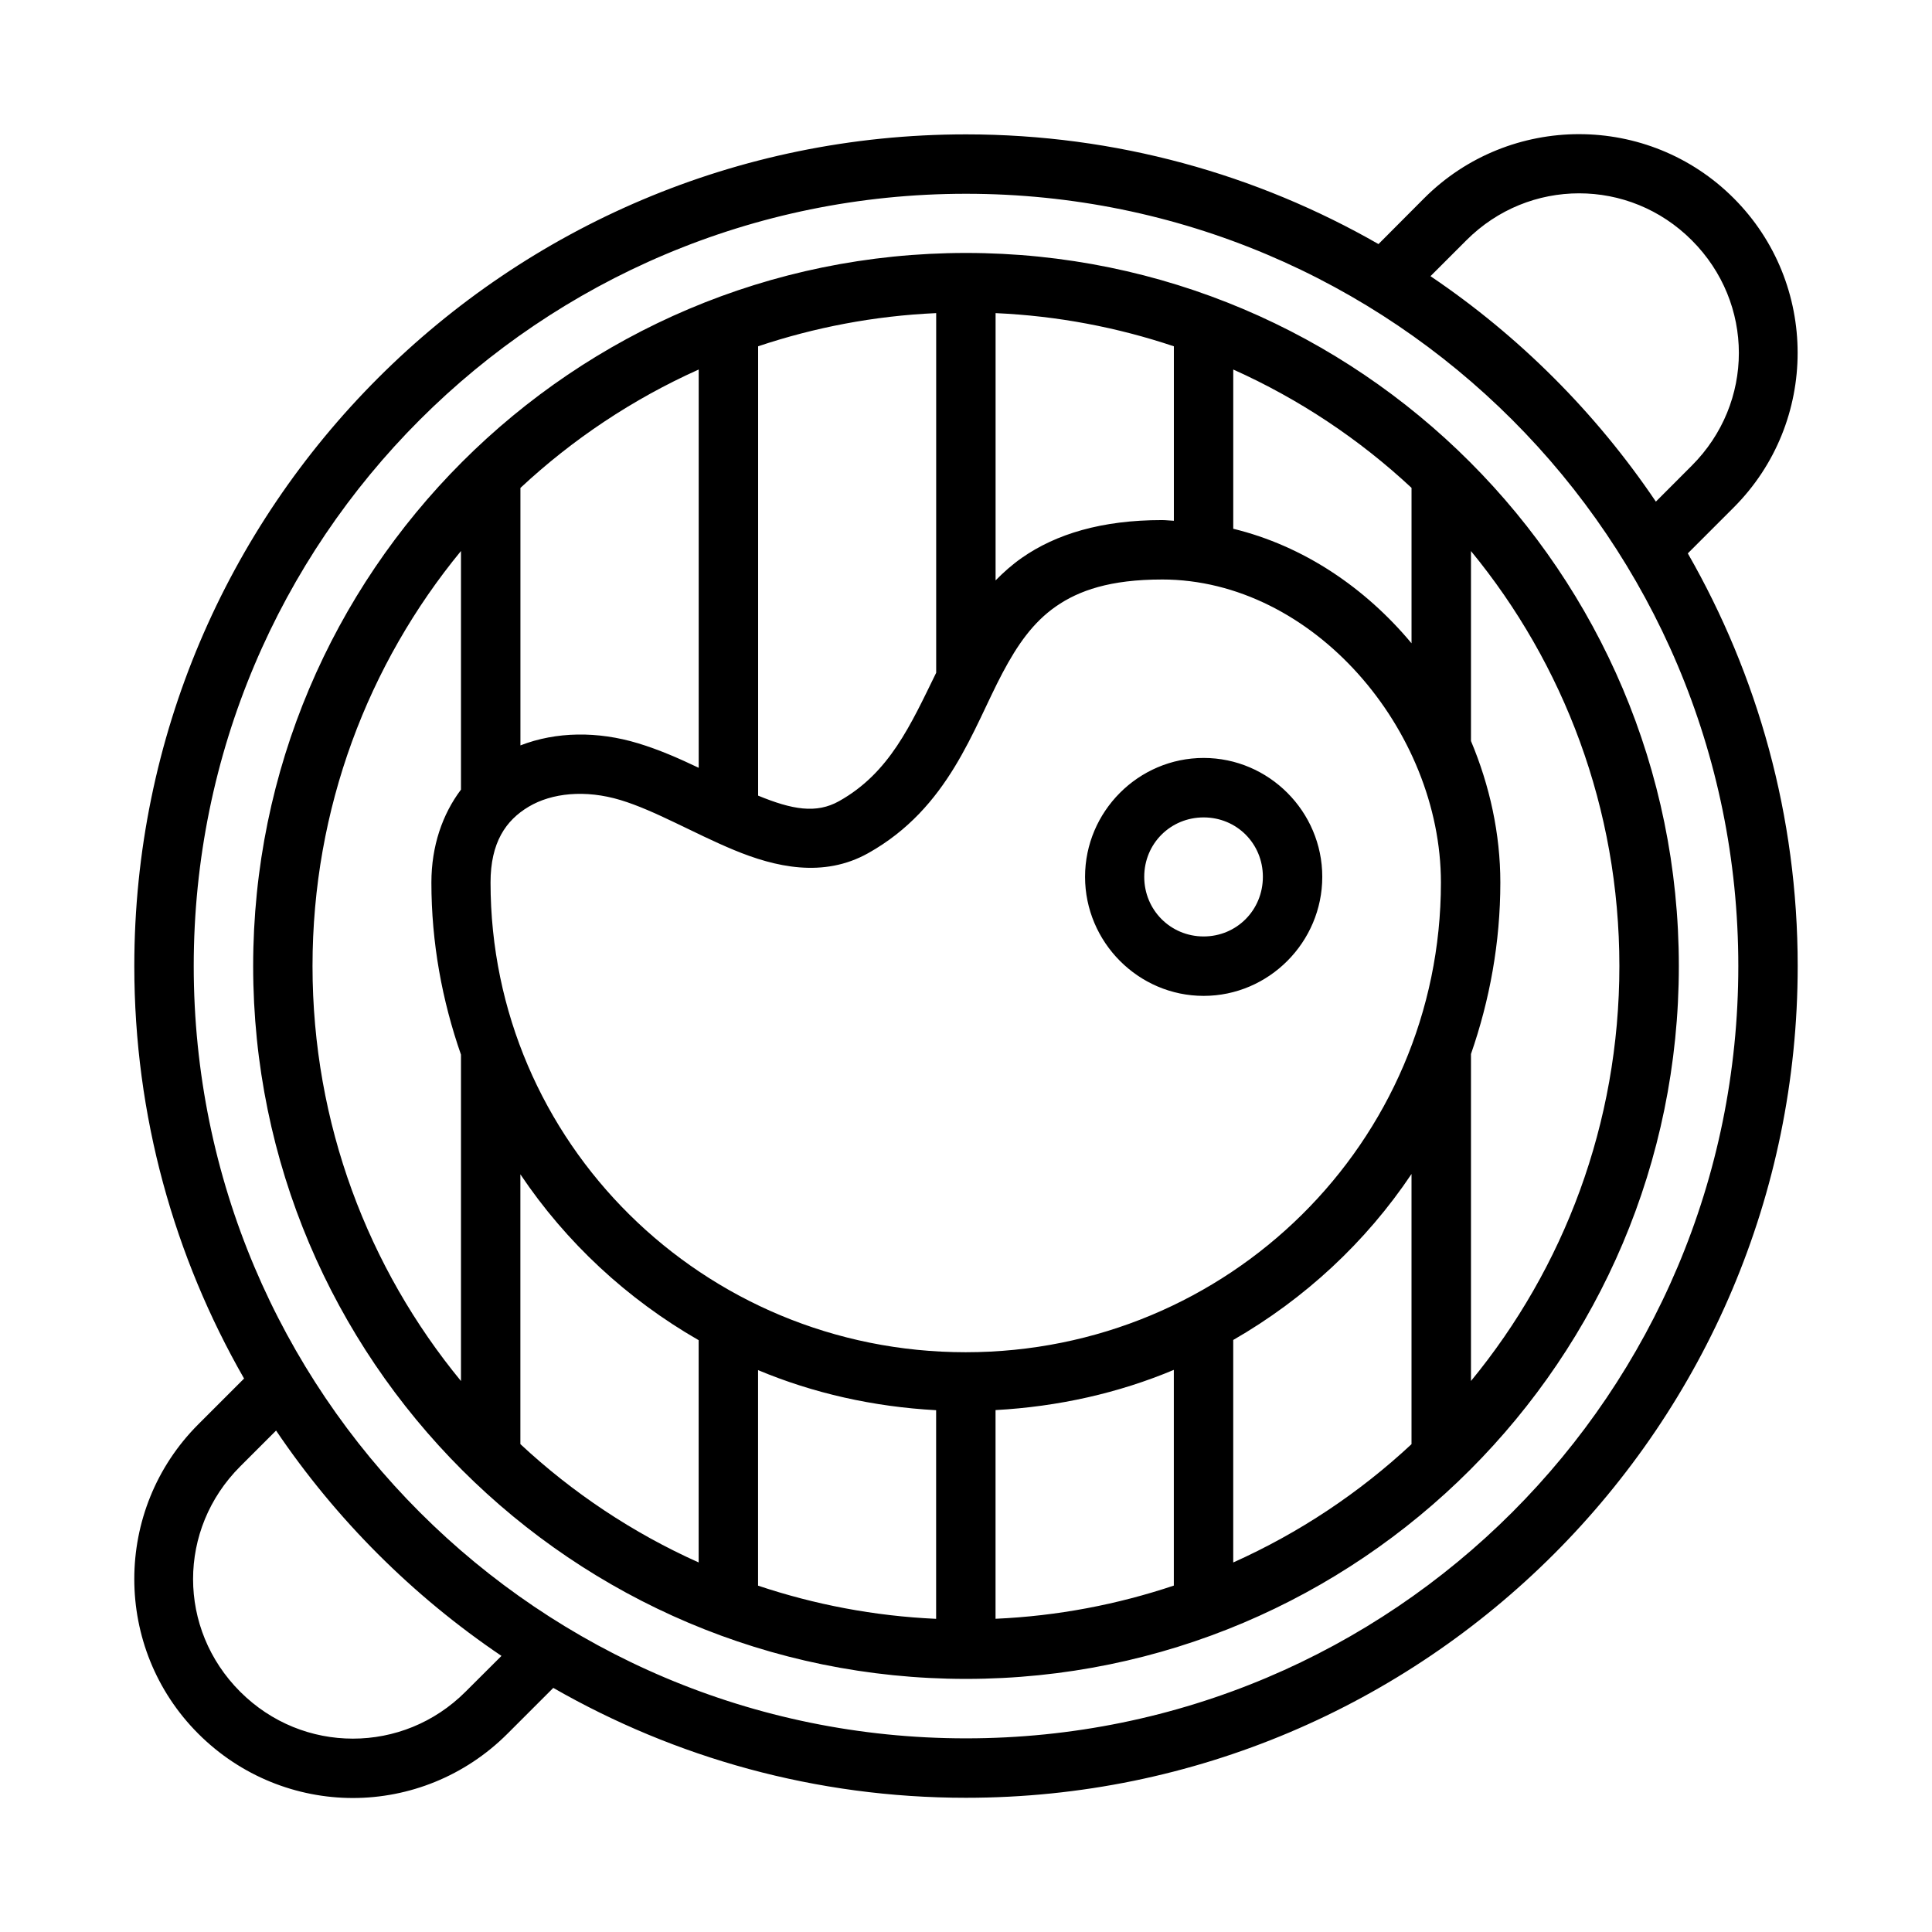 <?xml version="1.0" encoding="UTF-8"?>
<!-- Uploaded to: ICON Repo, www.svgrepo.com, Generator: ICON Repo Mixer Tools -->
<svg fill="#000000" width="800px" height="800px" version="1.1" viewBox="144 144 512 512" xmlns="http://www.w3.org/2000/svg">
 <path d="m562.48 179.55c-14.816 0-29.73 5.652-41.035 16.957l-12.133 12.176c-32.234-18.473-69.539-29.074-109.32-29.074-121.64 0-220.4 98.762-220.4 220.4 0 39.781 10.617 77.082 29.09 109.32l-12.133 12.129c-22.613 22.613-22.613 59.383 0 81.996 11.309 11.309 26.16 17.035 40.973 17.035 14.816 0 29.652-5.731 40.961-17.035l12.145-12.145c32.246 18.492 69.559 29.121 109.36 29.121 121.64 0 220.42-98.777 220.42-220.42 0-39.801-10.629-77.117-29.121-109.36l12.145-12.145c22.613-22.613 22.613-59.383 0-81.996-11.309-11.309-26.145-16.957-40.961-16.957zm0 15.684c10.797 0 21.539 4.121 29.859 12.438 16.637 16.637 16.637 43.094 0 59.73l-9.516 9.531c-15.887-23.535-36.195-43.859-59.73-59.746l9.516-9.516c8.316-8.316 19.078-12.438 29.875-12.438zm-162.48 0.117c113.13 0 204.67 91.527 204.67 204.66 0 113.13-91.543 204.67-204.67 204.67s-204.66-91.543-204.66-204.67 91.527-204.66 204.66-204.66zm0 15.684c-104.25 0-188.91 84.727-188.91 188.98s84.664 188.91 188.91 188.91 188.91-84.664 188.91-188.91-84.664-188.98-188.91-188.98zm-7.902 15.945v95.309c-6.797 13.887-12.371 26.539-25.738 34.023-6.043 3.387-12.41 2.254-21.449-1.461v-119.08c14.926-5 30.746-8.059 47.188-8.793zm15.742 0c16.461 0.73 32.305 3.789 47.246 8.793v46.234c-1.051-0.031-2.078-0.18-3.137-0.18-16.027 0-28.109 3.703-37.129 9.992-2.613 1.824-4.883 3.859-6.981 5.996zm-78.676 14.945v105.55c-5.07-2.414-10.418-4.789-16.098-6.504-10.676-3.227-21.648-3.117-31.148 0.566v-68.234c13.828-12.898 29.762-23.539 47.246-31.379zm141.66 0c17.48 7.84 33.426 18.473 47.246 31.363v41.191c-12.281-14.727-28.598-25.809-47.246-30.352zm-204.66 48.094v63.238c-4.898 6.492-7.84 14.926-7.84 24.617 0 15.988 2.848 31.297 7.84 45.617v86.5c-24.586-29.895-39.344-68.191-39.344-109.98 0-41.789 14.758-80.086 39.344-109.99zm267.66 0.016c24.578 29.906 39.328 68.199 39.328 109.98 0 41.781-14.75 80.07-39.328 109.96v-86.652c4.957-14.27 7.781-29.527 7.781-45.449 0-12.918-2.812-25.672-7.781-37.5zm-81.887 7.535c40.09 0 73.922 39.953 73.922 80.305 0 68.766-56.258 124.48-125.94 124.48-69.68 0-125.92-55.711-125.92-124.48 0-10.59 4.031-16.473 10.117-20.094s14.961-4.586 24.34-1.754c9.145 2.766 19.328 8.785 30.105 13.254 10.777 4.469 23.617 7.481 35.516 0.816 21.441-12.008 27.754-32.953 35.609-47.77 3.926-7.41 8.051-13.367 14.129-17.605s14.418-7.148 28.121-7.148zm11.039 47.293c-17.289 0-31.426 14.199-31.426 31.504 0 17.305 14.137 31.551 31.426 31.551s31.441-14.246 31.441-31.551c0-17.305-14.152-31.504-31.441-31.504zm0 15.758c8.75 0 15.699 6.918 15.699 15.742s-6.945 15.805-15.699 15.805c-8.75 0-15.742-6.981-15.742-15.805s6.992-15.742 15.742-15.742zm55.09 94.496v71.602c-13.824 12.887-29.766 23.516-47.246 31.352v-58.965c18.949-10.898 35.168-25.949 47.246-43.988zm-236.16 0.09c12.086 18.027 28.297 33.074 47.246 43.957v58.902c-17.488-7.836-33.422-18.473-47.246-31.363zm173.17 51.828v57.164c-14.945 5.004-30.789 8.062-47.246 8.793v-55.305c16.656-0.918 32.602-4.508 47.246-10.656zm-110.18 0.059c14.633 6.129 30.547 9.715 47.188 10.625v55.289c-16.441-0.738-32.258-3.797-47.188-8.793zm-127.73 16.02c15.883 23.531 36.203 43.832 59.73 59.715l-9.516 9.488c-8.316 8.316-19.062 12.438-29.859 12.438s-21.555-4.121-29.875-12.438c-16.637-16.637-16.637-43.051 0-59.688z"/>
</svg>
